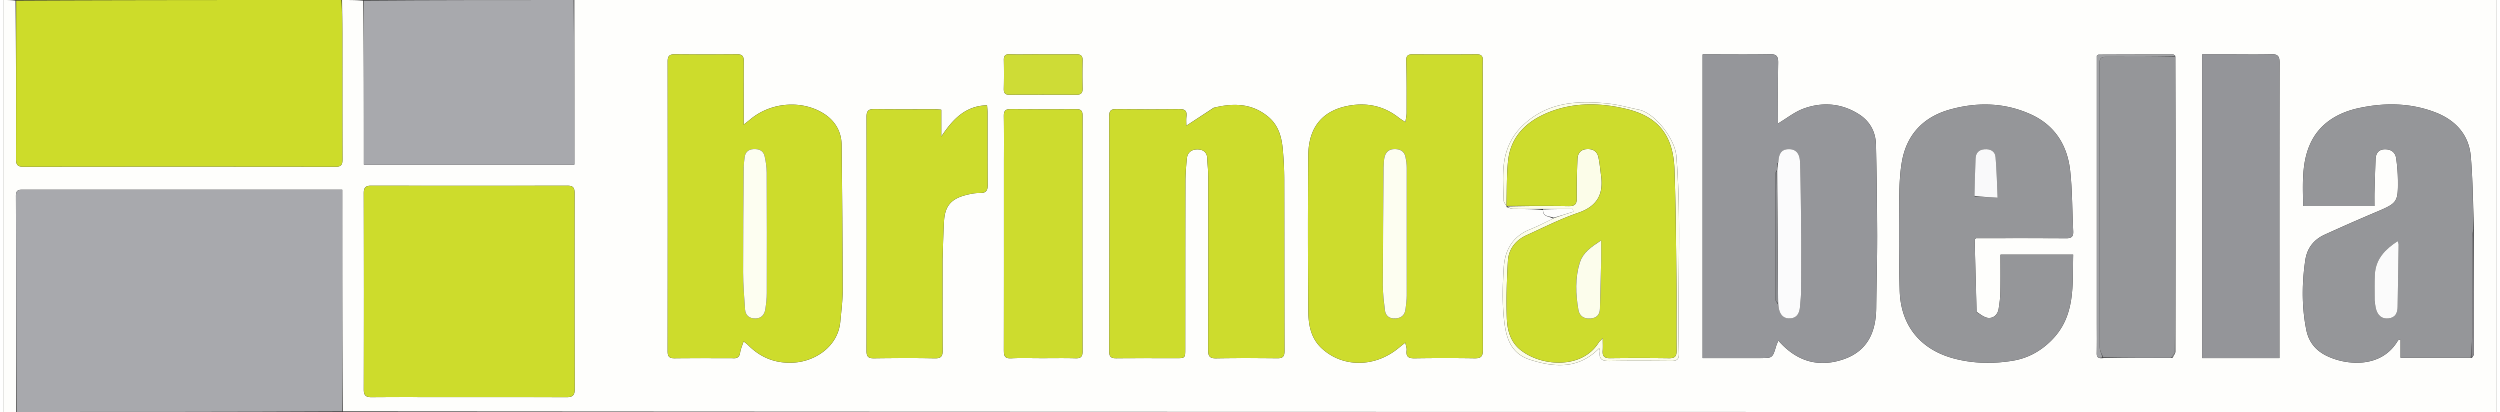 <svg viewBox="1.032 1 1706.878 282" xmlns="http://www.w3.org/2000/svg" width="2500" height="412"><rect x="1.032" y="1" width="1706.878" height="282" fill="#333333" stroke="none"/><path d="M10 283H1.032V1c2.694 0 5.357 0 8.458.468.434 36.281.464 72.096.377 107.91-.009 3.721.507 5.775 5.094 5.766 71.129-.129 142.258-.13 213.386-.006 4.161.007 4.96-1.483 4.944-5.213-.12-28.818-.053-57.636-.08-86.454-.006-7.49-.137-14.98-.211-22.471 4.694 0 9.387 0 14.521.468.44 37.68.44 74.893.44 112.207H392V1h1315.91v282c-491.27 0-982.63 0-1474.389-.466-.398-50.696-.398-100.928-.398-151.66h-6.101c-11.993 0-23.986-.003-35.98-.002-58.631.004-117.264.017-175.896-.01-3.02 0-5.358-.193-5.342 4.23.173 49.302.16 98.605.196 147.908m1020-141s.031-.038.176.765c1.485.412 2.964 1.15 4.457 1.179 6.787.13 13.578.062 20.37.838-.042 4.933 4.301 3.984 6.888 5.93-5.314 2.479-10.53 5.2-15.961 7.389-11.75 4.733-16.972 14.178-17.76 25.92-.778 11.606-1.124 23.407.096 34.937 1.257 11.87 3.787 23.73 17.977 28.273 17.182 5.5 33.23 6.312 47.29-7.877.188.877.506 1.515.419 2.09-.825 5.44 1.668 6.783 6.818 6.667 13.983-.317 27.98-.198 41.969-.05 3.794.04 5.432-1.09 5.322-5.12-1.234-45.042 1.951-90.123-1.776-135.175-.978-11.823-14.74-29.493-25.743-31.707-6.72-1.352-13.363-3.322-20.145-4.075-21.471-2.384-42.154-1.361-59.152 14.81-7.82 7.438-11.892 16.636-13.056 26.912-.913 8.058-.278 16.303-.102 24.46.028 1.281 1.27 2.535 1.913 3.835m408.94 104.042c15.35-.03 30.702-.06 46.82.02.664-1.03 1.328-2.06 2.13-4.014.022-44.064.063-88.127.058-132.19-.003-23.278-.089-46.554-.162-70.628-.524-.337-1.048-.97-1.57-.97-16.977.004-33.953.067-50.929.15-.264.002-.526.361-1.18.84v182.977c0 6.828.108 13.658-.054 20.481-.074 3.095 1.282 3.813 4.886 3.334m253.281-89.038c-.67-16.286-.788-32.62-2.175-48.846-1.287-15.059-10.585-24.95-24.257-30.219-17.098-6.588-34.936-6.745-52.606-2.877-14.188 3.106-26.493 10.442-32.777 23.914-6.228 13.352-5.316 28.132-5.048 43.03H1624.08c0-3.683-.07-6.652.014-9.616.212-7.483.453-14.965.764-22.444.168-4.045 2.125-6.755 6.395-6.81 4.14-.052 7.178 2.011 7.77 6.258.688 4.923 1.13 9.915 1.191 14.883.186 15.024-.576 15.827-14.532 21.712-11.95 5.04-23.823 10.273-35.627 15.648-7.458 3.395-12.032 9.203-13.26 17.49-2.362 15.92-2.474 31.813.687 47.627 1.591 7.958 6.046 13.795 13.465 17.533 13.84 6.972 38.044 9 49.208-10.21.184-.316.748-.412 1.848-.978v12.78c16.422 0 32.218 0 48.89.044.462-.922 1.328-1.843 1.329-2.764.012-28.41-.06-56.821-.003-86.155M297.5 272.785c29.648-.004 59.297-.073 88.945.058 4.232.019 5.815-1.113 5.797-5.627-.17-44.638-.174-89.278-.082-133.917.008-3.879-1.058-5.2-5.071-5.19-44.64.117-89.279.097-133.918.004-3.764-.008-5.293.998-5.281 5.075.128 44.805.144 89.611.013 134.417-.013 4.394 1.72 5.274 5.624 5.23 14.323-.162 28.648-.056 43.973-.05m716.227-218.28c.002-3.998-.144-8.005.052-11.994.162-3.308-1.194-4.341-4.399-4.314-14.495.121-28.992.126-43.487.027-3.402-.024-4.556.916-4.442 4.615.365 11.817.277 23.649.266 35.475-.002 1.878-.503 3.755-.874 6.323-2.061-1.385-3.462-2.202-4.725-3.195-10.41-8.188-22.47-10.415-34.969-7.882-14.522 2.943-26.588 11.987-26.775 34.054-.3 35.484-.298 70.975.034 106.459.088 9.315 1.722 18.571 9.359 25.513 14.413 13.103 36.26 12.985 52.506-.493 1.315-1.09 2.663-2.14 4.532-3.64.446 2.402 1.099 3.904.916 5.296-.605 4.61 1.464 5.553 5.7 5.474 13.491-.252 26.994-.265 40.485-.01 4.45.084 5.94-.96 5.927-5.759-.173-61.65-.11-123.3-.106-185.949M500.231 246.142c2.844.3 4.716-.422 5.207-3.74.373-2.515 1.489-4.92 2.403-7.778 1.406 1.15 2.36 1.802 3.161 2.606 8.598 8.633 18.887 12.653 31.129 11.934 14.556-.856 30.397-10.867 31.916-28.192.61-6.95 1.596-13.91 1.584-20.863a8884.358 8884.358 0 0 0-.716-99.924c-.126-9.708-5.038-17.296-13.309-22.099-15.221-8.84-35.596-6.704-49.123 4.615-1.198 1.003-2.443 1.95-4.614 3.677v-8.013c.002-11.828-.081-23.657.06-35.484.04-3.405-1.039-4.73-4.582-4.693-14.159.145-28.321.142-42.48 0-3.594-.037-4.961 1.008-4.956 4.82.089 66.138.081 132.277-.02 198.415-.006 3.783 1.246 4.835 4.915 4.78 12.825-.187 25.655-.066 39.425-.061m696.267-.073c2.333 0 4.665-.002 6.998-.001 8.625.005 8.612.002 11.094-8.242.351-1.166.905-2.271 1.501-3.738.842.918 1.28 1.407 1.73 1.884 12.12 12.81 26.74 16.583 43.25 10.777 16.259-5.716 21.837-18.757 22-34.97.165-16.313.685-32.626.651-48.938a2881.662 2881.662 0 0 0-.827-62.929c-.207-8.65-4.168-15.885-11.457-20.562-11.82-7.585-24.852-8.739-37.853-4.047-6.318 2.28-11.838 6.775-17.726 10.272 0-13.524-.17-27.502.098-41.471.085-4.47-.974-6.086-5.755-5.972-13.655.324-27.323.116-40.986.117h-4.918v207.82h32.2M829.544 74.809l-18.672 12.264c0-1.718-.231-3.98.05-6.178.502-3.899-.82-5.243-4.887-5.18-14.325.219-28.657.183-42.983.003-3.646-.045-4.911.948-4.903 4.765.107 53.648.106 107.296-.01 160.944-.009 3.828 1.26 4.82 4.896 4.774 13.493-.171 26.99-.068 40.485-.055 6.6.006 6.598.017 6.602-6.428.023-38.154.009-76.307.115-114.46.014-5.316.457-10.647 1.01-15.94.437-4.18 3.488-6.129 7.313-6.085 3.86.045 6.604 1.948 6.712 6.422.097 3.982.65 7.957.655 11.935.048 39.653.089 79.307-.07 118.959-.017 4.34 1.102 5.793 5.581 5.702 13.823-.28 27.657-.251 41.482-.054 3.91.056 5.158-1.047 5.142-5.06-.15-39.153-.068-78.306-.168-117.46-.017-6.65-.365-13.319-.955-19.944-.781-8.767-2.85-16.963-10.248-22.988-11.05-8.999-23.385-9.314-37.147-5.937m522.206 139.553c-.441-16.437-.885-32.873-1.296-49.31-.006-.242.405-.494.9-1.061h5.181c18.833 0 37.667-.082 56.499.07 3.689.029 5.072-1.084 4.871-4.838-.735-13.783-.553-27.657-2.074-41.346-1.939-17.461-10.53-31.189-27.053-38.624-17.874-8.042-36.478-8.472-55.148-3.264-18.386 5.13-29.838 17.298-33.014 36.17-1.533 9.113-1.716 18.519-1.79 27.798-.159 19.994-.234 40.004.362 59.986.72 24.173 14.49 40.615 37.784 46.58 13.132 3.364 26.385 3.532 39.617 1.337 10.058-1.668 18.715-6.314 26.124-13.603 17.005-16.732 14.6-38.035 15.168-58.935h-49.705c0 8.751.127 17.064-.056 25.37-.087 3.967-.56 7.955-1.23 11.87-.633 3.695-3.331 6.298-6.864 6.109-2.73-.146-5.354-2.279-8.276-4.31m195.732 31.707h11.573v-12.24c0-63.291-.056-126.583.112-189.873.012-4.77-1.467-5.941-5.942-5.798-9.317.3-18.651.093-27.978.093h-19.083v207.818h41.318M644.01 178.5c.3-8.482.477-16.971.93-25.446.585-10.98 4.7-15.972 15.324-18.652 3.044-.768 6.24-1.411 9.349-1.336 4.292.103 5.321-1.734 5.282-5.677-.165-16.497-.074-32.996-.102-49.495-.003-1.46-.19-2.92-.321-4.813-14.843.402-23.489 9.605-31.336 21.441V76.107c-1.387-.106-2.832-.308-4.278-.31-13.832-.025-27.667.14-41.494-.108-4.224-.076-5.344 1.312-5.336 5.393.106 53.328.093 106.656-.013 159.983-.008 3.869 1.068 5.22 5.093 5.153 13.828-.229 27.667-.294 41.491.021 4.636.106 5.523-1.555 5.485-5.746-.181-20.33-.08-40.662-.074-61.993m68.49 67.62c7.5.002 15.006-.176 22.497.08 3.746.128 4.852-1.104 4.845-4.834-.1-53.666-.09-107.332.007-160.998.006-3.438-.932-4.677-4.487-4.641-14.831.149-29.667.158-44.498-.036-3.729-.05-4.932 1.095-4.869 4.83.196 11.496.064 22.998.065 34.498 0 41.833.035 83.666-.05 125.499-.007 3.688.304 5.974 4.996 5.706 6.811-.389 13.66-.102 21.494-.103m-6-207.91c-5.495.005-10.996.162-16.483-.044-3.123-.117-4.08 1.083-4.017 4.057.137 6.491.132 12.99-.022 19.48-.07 2.962.889 4.162 3.985 4.142 15.153-.1 30.307-.085 45.46.006 3.157.019 4.523-1.043 4.435-4.351a353.996 353.996 0 0 1 .007-18.981c.088-3.272-1.165-4.394-4.39-4.347-9.323.137-18.65.04-28.975.038z" fill="#fefefc"/><path d="M10.469 283c-.506-49.303-.492-98.606-.665-147.909-.016-4.422 2.322-4.23 5.342-4.228 58.632.026 117.265.013 175.897.009 11.993-.001 23.986.001 35.979.002h6.1c0 50.732 0 100.964-.06 151.66C158.978 283 84.957 283 10.468 283z" fill="#a8a9ad"/><path d="M232.531 1c.543 7.49.674 14.98.68 22.471.027 28.818-.04 57.636.08 86.454.015 3.73-.783 5.22-4.944 5.213a60109.82 60109.82 0 0 0-213.386.006c-4.587.009-5.103-2.045-5.094-5.767.087-35.813.057-71.628.097-107.91C84.021 1 158.042 1 232.531 1z" fill="#cddc2a"/><path d="M391.531 1C392 38.423 392 75.846 392 113.675H247.961c0-37.314 0-74.526.02-112.207C295.688 1 343.375 1 391.53 1z" fill="#a8a9ad"/><path d="M297 272.785c-14.825-.006-29.15-.112-43.473.05-3.904.044-5.637-.836-5.624-5.23.13-44.806.115-89.612-.013-134.417-.012-4.077 1.517-5.083 5.281-5.075 44.64.093 89.279.113 133.918-.003 4.013-.01 5.08 1.31 5.071 5.19-.092 44.638-.088 89.278.082 133.916.018 4.514-1.565 5.646-5.797 5.627-29.648-.131-59.297-.062-89.445-.058z" fill="#cddc2c"/><path d="M1013.727 55.004c-.004 62.15-.067 123.8.106 185.45.013 4.8-1.477 5.843-5.927 5.759a1078.216 1078.216 0 0 0-40.485.01c-4.236.079-6.305-.865-5.7-5.474.183-1.392-.47-2.894-.916-5.296-1.869 1.5-3.217 2.55-4.532 3.64-16.246 13.478-38.093 13.596-52.506.493-7.637-6.942-9.271-16.198-9.359-25.513a5971.103 5971.103 0 0 1-.034-106.459c.187-22.067 12.253-31.11 26.775-34.054 12.498-2.533 24.56-.306 34.97 7.882 1.262.993 2.663 1.81 4.724 3.195.37-2.568.872-4.445.874-6.323.01-11.826.099-23.658-.266-35.475-.114-3.7 1.04-4.639 4.442-4.615 14.495.1 28.992.094 43.487-.027 3.205-.027 4.561 1.006 4.4 4.314-.197 3.99-.05 7.996-.053 12.493m-67.891 61.597c-.165 26.634-.415 53.268-.428 79.902-.003 5.627.66 11.28 1.391 16.873.499 3.813 3.079 5.81 7.013 5.628 4.008-.185 6.59-2.175 7.109-6.296.393-3.13.853-6.281.86-9.424.063-29.14.054-58.281-.007-87.422-.005-2.47-.354-4.978-.862-7.401-.868-4.14-3.857-5.539-7.788-5.437-4.015.105-6.021 2.549-6.732 6.151-.416 2.107-.361 4.307-.556 7.426z" fill="#cddc2d"/><path d="M499.76 246.141c-13.3-.004-26.129-.125-38.954.063-3.669.054-4.92-.998-4.915-4.78.101-66.14.109-132.278.02-198.417-.005-3.81 1.362-4.856 4.956-4.82 14.159.143 28.321.146 42.48.001 3.543-.036 4.622 1.288 4.582 4.693-.141 11.827-.058 23.656-.06 35.484v8.013c2.17-1.727 3.416-2.674 4.614-3.677 13.527-11.319 33.902-13.456 49.123-4.615 8.27 4.803 13.183 12.391 13.309 22.099.433 33.306.657 66.615.716 99.924.012 6.954-.975 13.913-1.584 20.863-1.52 17.325-17.36 27.336-31.916 28.192-12.242.72-22.531-3.301-31.129-11.934-.8-.804-1.755-1.456-3.16-2.606-.915 2.858-2.031 5.263-2.404 7.778-.491 3.318-2.363 4.04-5.678 3.74m8.122-130.67c-.149 23.968-.425 47.937-.377 71.905.017 8.453.706 16.913 1.322 25.353.298 4.084 2.871 6.291 6.995 6.282 4.234-.01 6.357-2.696 6.967-6.502.578-3.599.946-7.273.955-10.915.066-27.473.074-54.946-.054-82.419-.018-3.783-.593-7.63-1.448-11.323-.893-3.855-3.996-5.054-7.706-4.81-3.48.23-5.51 2.107-5.996 5.557-.278 1.974-.433 3.966-.658 6.872z" fill="#cddc2c"/><path d="M1195.998 246.069h-31.7V38.249h4.918c13.663-.001 27.331.207 40.986-.117 4.78-.114 5.84 1.502 5.755 5.972-.267 13.97-.098 27.947-.098 41.47 5.888-3.496 11.408-7.99 17.726-10.27 13.001-4.693 26.032-3.539 37.853 4.046 7.289 4.677 11.25 11.911 11.457 20.562.501 20.972.784 41.952.827 62.93.034 16.311-.486 32.624-.65 48.937-.164 16.213-5.742 29.254-22 34.97-16.51 5.806-31.131 2.034-43.251-10.777-.45-.477-.888-.966-1.73-1.884-.596 1.467-1.15 2.572-1.5 3.738-2.483 8.244-2.47 8.247-11.095 8.242h-7.498m19.215-132.936c.077.713.154 1.427.344 2.76-.084.617-.168 1.234-.93 2.455-.182.457-.521.913-.522 1.37-.051 28.747-.094 57.495-.025 86.243.002 1.004 1.128 2.005 1.975 3.763.097.657.182 1.317.294 1.971.761 4.47 3.057 7.559 7.913 7.24 4.995-.33 6.394-4.072 6.73-8.397.268-3.469.69-6.94.71-10.411.08-14.455.124-28.912.009-43.367-.12-14.937-.278-29.878-.748-44.807-.196-6.19-3.07-8.994-7.874-8.88-5.568.131-6.64 4.028-6.99 8.495-.039.492-.187.975-.886 1.565z" fill="#95969a"/><path d="M829.919 74.672c13.387-3.241 25.722-2.926 36.772 6.073 7.398 6.025 9.467 14.221 10.248 22.988.59 6.625.938 13.294.955 19.945.1 39.153.017 78.306.168 117.458.016 4.014-1.232 5.117-5.142 5.061-13.825-.197-27.659-.226-41.482.054-4.479.091-5.598-1.362-5.58-5.702.158-39.652.117-79.306.069-118.959-.005-3.978-.558-7.953-.655-11.935-.108-4.474-2.851-6.377-6.712-6.422-3.825-.044-6.876 1.905-7.313 6.086-.553 5.292-.996 10.623-1.01 15.94-.106 38.152-.092 76.305-.115 114.459-.004 6.445-.002 6.434-6.602 6.428-13.495-.013-26.992-.116-40.485.055-3.636.045-4.905-.946-4.897-4.774.117-53.648.118-107.296.01-160.944-.007-3.817 1.258-4.81 4.904-4.765 14.326.18 28.658.216 42.983-.004 4.067-.062 5.389 1.282 4.888 5.181-.282 2.197-.051 4.46-.051 6.178 6.418-4.215 12.545-8.24 19.047-12.4z" fill="#cddc2d"/><path d="M1690.018 245.88h-48.014V233.1c-1.1.566-1.664.662-1.848.978-11.164 19.21-35.368 17.182-49.208 10.21-7.42-3.738-11.874-9.575-13.465-17.533-3.161-15.814-3.049-31.708-.688-47.626 1.23-8.288 5.803-14.096 13.26-17.491 11.805-5.375 23.677-10.609 35.628-15.648 13.956-5.885 14.718-6.688 14.532-21.712-.06-4.968-.503-9.96-1.19-14.883-.593-4.247-3.63-6.31-7.77-6.258-4.27.055-6.228 2.765-6.396 6.81-.311 7.48-.552 14.961-.764 22.444-.084 2.964-.014 5.933-.014 9.616H1575.357c-.268-14.898-1.18-29.678 5.048-43.03 6.284-13.472 18.59-20.808 32.777-23.914 17.67-3.868 35.508-3.711 52.606 2.877 13.672 5.269 22.97 15.16 24.257 30.22 1.387 16.225 1.504 32.559 1.8 49.596-.531 2.548-.823 4.344-.826 6.14-.03 22.729.034 45.457-.064 68.185-.02 4.601-.61 9.2-.937 13.8m-65.776-38.815c.254 1.638.405 3.301.782 4.911 1.187 5.069 4.248 7.502 8.705 6.985 4.814-.558 6.208-3.755 6.273-8.07.213-14.122.484-28.244.691-42.366.011-.733-.366-1.47-.643-2.506-8.657 5.55-15.035 12.225-15.664 22.675-.349 5.8-.12 11.635-.144 18.37zM1351.875 214.751c2.797 1.64 5.421 3.773 8.151 3.919 3.533.189 6.231-2.414 6.864-6.11.67-3.914 1.143-7.902 1.23-11.868.183-8.307.056-16.62.056-25.37h49.705c-.567 20.899 1.837 42.202-15.168 58.934-7.41 7.29-16.066 11.935-26.124 13.603-13.232 2.195-26.485 2.027-39.617-1.336-23.294-5.966-37.064-22.408-37.784-46.58-.596-19.983-.52-39.993-.362-59.987.074-9.28.257-18.685 1.79-27.798 3.176-18.872 14.628-31.04 33.014-36.17 18.67-5.208 37.274-4.778 55.148 3.264 16.523 7.435 25.114 21.163 27.053 38.624 1.52 13.69 1.339 27.563 2.074 41.346.2 3.754-1.182 4.867-4.871 4.837-18.832-.15-37.666-.07-56.499-.07h-5.18c-.496.568-.907.82-.9 1.062.41 16.437.854 32.873 1.42 49.7m-1.424-79.296l15.771.9c-.469-10.003-.627-18.956-1.422-27.853-.368-4.116-3.676-5.715-7.697-5.366-3.967.344-5.934 2.653-6.066 6.577-.279 8.312-.544 16.625-.586 25.742z" fill="#959699"/><path d="M1546.985 246.067h-40.821V38.25h19.083c9.327 0 18.66.206 27.978-.093 4.475-.143 5.954 1.028 5.942 5.798-.168 63.29-.112 126.582-.112 189.873v12.24h-12.07z" fill="#949599"/><path d="M1484.994 245.952c-15.352.03-30.703.06-46.544-.346-1.148-2.574-2.382-4.71-2.386-6.848-.102-64.736-.05-129.473-.163-194.21-.007-3.946 1.464-4.672 4.982-4.634 15.64.17 31.285.098 46.928.114.048 23.277.134 46.553.137 69.83.005 44.064-.036 88.127-.44 132.706l-2.514 3.388z" fill="#959699"/><path d="M644.008 179c-.003 20.831-.105 41.163.076 61.493.038 4.191-.85 5.852-5.485 5.746-13.824-.315-27.663-.25-41.491-.021-4.025.066-5.101-1.284-5.093-5.153.106-53.327.12-106.655.013-159.983-.008-4.08 1.112-5.469 5.336-5.393 13.827.247 27.662.083 41.494.108 1.446.002 2.891.204 4.278.31v18.415c7.847-11.836 16.493-21.04 31.336-21.44.131 1.892.318 3.352.32 4.812.029 16.499-.062 32.998.103 49.495.04 3.943-.99 5.78-5.282 5.677-3.108-.075-6.305.568-9.35 1.336-10.622 2.68-14.738 7.672-15.324 18.652-.452 8.475-.63 16.964-.93 25.946z" fill="#cddc2d"/><path d="M712 246.12c-7.333.002-14.183-.285-20.994.104-4.692.268-5.003-2.018-4.996-5.706.085-41.833.05-83.666.05-125.5 0-11.5.13-23.001-.065-34.498-.063-3.734 1.14-4.878 4.87-4.83 14.83.195 29.666.186 44.497.037 3.555-.036 4.493 1.203 4.487 4.64-.097 53.667-.106 107.333-.007 161 .007 3.729-1.099 4.96-4.845 4.833-7.491-.256-14.997-.078-22.997-.08z" fill="#cddc2e"/><path d="M1055 144.009c-6.79-.003-13.58.065-20.367-.065-1.493-.03-2.972-.767-4.064-1.594 14.224-.401 28.058-.549 41.884-.28 4.481.088 5.724-1.455 5.657-5.76-.14-8.822.113-17.658.472-26.477.148-3.64 2.02-6.406 6.047-6.785 4.161-.391 7.37 1.237 8.31 5.47.934 4.198 1.283 8.526 1.877 12.798 1.782 12.808-2.889 20.974-15.722 25.369-12.079 4.136-23.582 9.987-35.243 15.293-7.54 3.43-12.355 9.464-12.831 17.73-.746 12.935-1.195 25.935-.745 38.872.277 7.952 2.267 16.06 8.918 21.57 14.247 11.801 42.373 13.747 53.86-4.6.483-.771 1.236-1.373 2.898-3.175 0 3.72.159 6.146-.036 8.544-.313 3.831 1.072 5.3 5.106 5.236a1210.8 1210.8 0 0 1 39.99.01c4.075.07 5.472-1.032 5.416-5.273-.22-16.828.065-33.662-.125-50.49-.277-24.48-.439-48.97-1.33-73.43-.844-23.135-10.859-35.995-32.632-41.316-18.054-4.413-36.486-4.739-54.01 2.475-14.614 6.016-25.422 16.253-27.18 32.949-1.077 10.222-.787 20.587-1.111 30.888-.681-1.267-1.924-2.52-1.952-3.801-.176-8.158-.811-16.403.102-24.461 1.164-10.276 5.236-19.474 13.056-26.913 16.998-16.17 37.681-17.193 59.152-14.81 6.782.754 13.426 2.724 20.145 4.076 11.003 2.214 24.765 19.884 25.743 31.707 3.727 45.052.542 90.133 1.776 135.174.11 4.03-1.528 5.162-5.322 5.121-13.99-.148-27.986-.267-41.97.05-5.149.116-7.642-1.227-6.817-6.667.087-.575-.231-1.213-.418-2.09-14.06 14.189-30.11 13.378-47.29 7.877-14.191-4.544-16.72-16.402-17.978-28.273-1.22-11.53-.874-23.33-.095-34.937.787-11.742 6.01-21.187 17.759-25.92 5.431-2.188 10.647-4.91 16.43-7.742 4.78-1.72 9.092-3.088 13.404-4.457l-.38-1.893H1055z" fill="#fcfde9"/><path d="M707 38.21c9.825.004 19.152.1 28.475-.037 3.225-.047 4.478 1.075 4.39 4.347a353.996 353.996 0 0 0-.007 18.98c.088 3.309-1.278 4.371-4.435 4.352a3592.862 3592.862 0 0 0-45.46-.006c-3.096.02-4.055-1.18-3.985-4.141.154-6.491.159-12.99.022-19.481-.062-2.974.894-4.174 4.017-4.057 5.487.206 10.988.05 16.983.043z" fill="#cedc36"/><path d="M1487.798 39.63c-15.63.382-31.274.454-46.915.284-3.518-.038-4.99.688-4.982 4.635.113 64.736.061 129.473.163 194.209.004 2.138 1.238 4.274 1.92 6.806-2.65.958-4.005.24-3.931-2.855.162-6.823.054-13.653.054-20.48V43.885v-4.635c.654-.479.916-.838 1.18-.84 16.976-.083 33.952-.146 50.928-.15.523 0 1.047.633 1.583 1.369z" fill="#a0a1a4"/><path d="M1055.001 144.395c6.793-.386 13.588-.386 20.382-.386l.381 1.893c-4.312 1.369-8.624 2.737-13.343 4.106-3.117-1.242-7.46-.293-7.42-5.613z" fill="#fefefd"/><path d="M1690.456 245.902c-.11-4.621.48-9.22.5-13.82.097-22.729.032-45.457.063-68.186.003-1.796.295-3.592.769-5.678.376 28.12.447 56.531.435 84.942 0 .921-.867 1.842-1.767 2.742z" fill="#88878b"/><path d="M1485.377 246.007c.328-1.013 1.039-1.97 2.063-2.98-.352.976-1.016 2.006-2.063 2.98z" fill="#a0a1a4"/><path d="M945.855 116.12c.176-2.638.121-4.838.537-6.945.71-3.602 2.717-6.046 6.732-6.15 3.93-.103 6.92 1.296 7.788 5.436.508 2.423.857 4.93.862 7.4.061 29.142.07 58.283.007 87.423-.007 3.143-.467 6.295-.86 9.424-.518 4.12-3.1 6.11-7.109 6.296-3.934.183-6.514-1.815-7.013-5.628-.731-5.592-1.394-11.246-1.391-16.873.013-26.634.263-53.268.447-80.383zM507.89 115.01c.217-2.444.372-4.436.65-6.41.487-3.45 2.517-5.328 5.996-5.557 3.71-.244 6.813.955 7.706 4.81.855 3.693 1.43 7.54 1.448 11.323.128 27.473.12 54.946.054 82.42-.009 3.641-.377 7.315-.955 10.914-.61 3.806-2.733 6.492-6.967 6.502-4.124.01-6.697-2.198-6.995-6.282-.616-8.44-1.305-16.9-1.322-25.353-.048-23.968.228-47.937.384-72.366z" fill="#fdfef1"/><path d="M1215.305 117.744c.084-.618.168-1.235.345-2.416.116-1.142.14-1.72.164-2.3.098-.486.246-.97.285-1.46.35-4.468 1.422-8.365 6.99-8.496 4.805-.114 7.678 2.69 7.874 8.88.47 14.929.628 29.87.748 44.807.115 14.455.07 28.912-.01 43.367-.02 3.472-.44 6.942-.71 10.411-.335 4.325-1.734 8.067-6.729 8.396-4.856.32-7.152-2.77-7.913-7.239-.112-.654-.197-1.314-.356-2.811a184.23 184.23 0 0 1-.11-5.331c-.194-28.603-.386-57.206-.578-85.808z" fill="#fbfbfc"/><path d="M1214.966 118.046c.531 28.3.723 56.903.916 85.506.01 1.497.033 2.994-.01 4.953-.664-.54-1.79-1.541-1.792-2.545-.069-28.748-.026-57.496.025-86.244.001-.456.34-.912.86-1.67zM1215.514 113.08c.276.527.252 1.106.08 1.938-.227-.46-.304-1.173-.08-1.938z" fill="#8a8b8f"/><path d="M1624.238 206.608c.027-6.278-.201-12.113.148-17.913.63-10.45 7.007-17.126 15.664-22.675.277 1.035.654 1.773.643 2.506-.207 14.122-.478 28.244-.691 42.367-.065 4.314-1.459 7.511-6.273 8.07-4.457.516-7.518-1.917-8.705-6.986-.377-1.61-.528-3.273-.786-5.37z" fill="#fbfbfb"/><path d="M1350.336 135.053c.157-8.715.422-17.028.701-25.34.132-3.924 2.099-6.233 6.066-6.577 4.021-.35 7.329 1.25 7.697 5.366.795 8.897.953 17.85 1.422 27.853-5.865-.335-10.818-.617-15.886-1.302z" fill="#f9f9fa"/><path d="M1030.02 141.984c.343-10.317.053-20.682 1.13-30.904 1.758-16.696 12.566-26.933 27.18-32.95 17.524-7.213 35.956-6.887 54.01-2.474 21.773 5.321 31.788 18.181 32.632 41.316.891 24.46 1.053 48.95 1.33 73.43.19 16.828-.096 33.662.125 50.49.056 4.241-1.34 5.344-5.416 5.274a1210.8 1210.8 0 0 0-39.99-.011c-4.034.064-5.419-1.405-5.106-5.236.195-2.398.036-4.825.036-8.544-1.662 1.802-2.415 2.404-2.898 3.175-11.487 18.347-39.613 16.401-53.86 4.6-6.65-5.51-8.64-13.618-8.918-21.57-.45-12.937 0-25.937.745-38.872.476-8.266 5.29-14.3 12.83-17.73 11.662-5.306 23.165-11.157 35.244-15.293 12.833-4.395 17.504-12.56 15.722-25.369-.594-4.272-.943-8.6-1.876-12.797-.941-4.234-4.15-5.862-8.311-5.47-4.027.378-5.899 3.145-6.047 6.784-.36 8.82-.611 17.655-.472 26.477.067 4.305-1.176 5.848-5.657 5.76-13.826-.269-27.66-.121-41.956-.122-.466.014-.497.053-.478.036m64.81 37.532v-13.98c-6.763 4.417-12.497 8.421-14.59 15.093-3.34 10.645-2.922 21.709-.968 32.607.73 4.078 3.805 6.097 8.103 5.808 4.138-.279 6.493-2.437 6.621-6.628.326-10.634.562-21.27.834-32.9z" fill="#cddc2d"/><path d="M1094.829 180.013c-.272 11.132-.508 21.769-.834 32.403-.128 4.19-2.483 6.35-6.621 6.628-4.298.289-7.372-1.73-8.103-5.808-1.954-10.898-2.371-21.962.968-32.607 2.093-6.672 7.827-10.676 14.59-15.093v14.477z" fill="#fcfdec"/></svg>